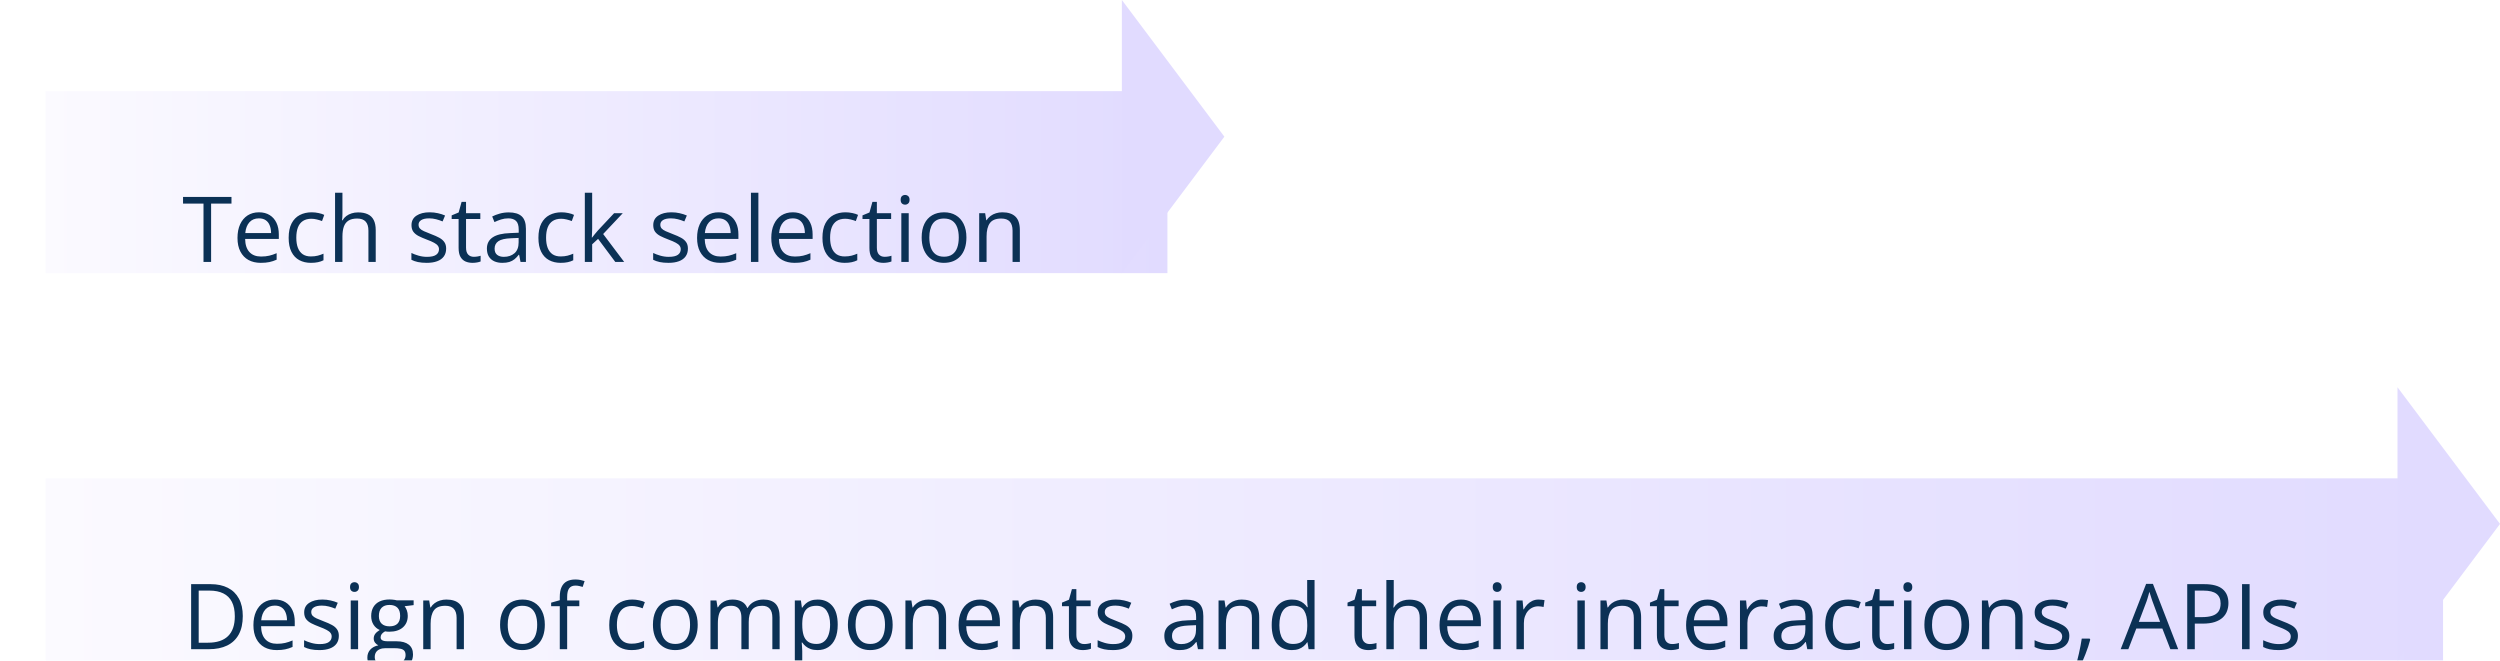 <svg width="439" height="116" viewBox="0 0 439 116" fill="none" xmlns="http://www.w3.org/2000/svg">
<g clip-path="url(#clip0_3628_11088)">
<g filter="url(#filter0_d_3628_11088)">
<rect width="197" height="48" fill="url(#paint0_linear_3628_11088)"/>
<path d="M29.07 30H27.734V19.75H24.141V18.578H32.648V19.75H29.07V30ZM37.477 21.281C38.206 21.281 38.831 21.443 39.352 21.766C39.872 22.088 40.271 22.542 40.547 23.125C40.823 23.703 40.961 24.38 40.961 25.156V25.961H35.047C35.062 26.966 35.312 27.732 35.797 28.258C36.281 28.784 36.964 29.047 37.844 29.047C38.385 29.047 38.865 28.997 39.281 28.898C39.698 28.799 40.13 28.654 40.578 28.461V29.602C40.146 29.794 39.716 29.935 39.289 30.023C38.867 30.112 38.367 30.156 37.789 30.156C36.966 30.156 36.247 29.99 35.633 29.656C35.023 29.318 34.55 28.823 34.211 28.172C33.872 27.521 33.703 26.724 33.703 25.781C33.703 24.859 33.857 24.062 34.164 23.391C34.477 22.713 34.914 22.193 35.477 21.828C36.044 21.463 36.711 21.281 37.477 21.281ZM37.461 22.344C36.768 22.344 36.216 22.57 35.805 23.023C35.393 23.477 35.148 24.109 35.07 24.922H39.602C39.596 24.412 39.516 23.963 39.359 23.578C39.208 23.188 38.977 22.885 38.664 22.672C38.352 22.453 37.95 22.344 37.461 22.344ZM46.594 30.156C45.823 30.156 45.143 29.997 44.555 29.68C43.966 29.362 43.508 28.878 43.18 28.227C42.852 27.576 42.688 26.755 42.688 25.766C42.688 24.729 42.859 23.883 43.203 23.227C43.552 22.565 44.031 22.076 44.641 21.758C45.25 21.44 45.943 21.281 46.719 21.281C47.146 21.281 47.557 21.326 47.953 21.414C48.354 21.497 48.682 21.604 48.938 21.734L48.547 22.82C48.286 22.716 47.984 22.622 47.641 22.539C47.302 22.456 46.984 22.414 46.688 22.414C46.094 22.414 45.599 22.542 45.203 22.797C44.812 23.052 44.518 23.427 44.32 23.922C44.128 24.417 44.031 25.026 44.031 25.75C44.031 26.443 44.125 27.034 44.312 27.523C44.505 28.013 44.789 28.388 45.164 28.648C45.544 28.904 46.018 29.031 46.586 29.031C47.039 29.031 47.448 28.984 47.812 28.891C48.177 28.792 48.508 28.677 48.805 28.547V29.703C48.518 29.849 48.198 29.961 47.844 30.039C47.495 30.117 47.078 30.156 46.594 30.156ZM52.133 17.844V21.477C52.133 21.685 52.128 21.896 52.117 22.109C52.107 22.318 52.089 22.51 52.062 22.688H52.148C52.325 22.385 52.55 22.133 52.82 21.93C53.096 21.721 53.409 21.565 53.758 21.461C54.107 21.352 54.477 21.297 54.867 21.297C55.555 21.297 56.128 21.406 56.586 21.625C57.05 21.844 57.396 22.182 57.625 22.641C57.859 23.099 57.977 23.693 57.977 24.422V30H56.695V24.508C56.695 23.794 56.531 23.26 56.203 22.906C55.88 22.552 55.383 22.375 54.711 22.375C54.075 22.375 53.568 22.497 53.188 22.742C52.812 22.982 52.542 23.336 52.375 23.805C52.214 24.273 52.133 24.846 52.133 25.523V30H50.836V17.844H52.133ZM70.344 27.656C70.344 28.203 70.206 28.664 69.93 29.039C69.659 29.409 69.268 29.688 68.758 29.875C68.253 30.062 67.648 30.156 66.945 30.156C66.346 30.156 65.828 30.109 65.391 30.016C64.953 29.922 64.57 29.789 64.242 29.617V28.422C64.591 28.594 65.008 28.75 65.492 28.891C65.977 29.031 66.471 29.102 66.977 29.102C67.716 29.102 68.253 28.982 68.586 28.742C68.919 28.503 69.086 28.177 69.086 27.766C69.086 27.531 69.018 27.326 68.883 27.148C68.753 26.966 68.531 26.792 68.219 26.625C67.906 26.453 67.474 26.266 66.922 26.062C66.375 25.854 65.901 25.648 65.5 25.445C65.104 25.237 64.797 24.984 64.578 24.688C64.365 24.391 64.258 24.005 64.258 23.531C64.258 22.807 64.549 22.253 65.133 21.867C65.721 21.477 66.492 21.281 67.445 21.281C67.961 21.281 68.443 21.333 68.891 21.438C69.344 21.537 69.766 21.672 70.156 21.844L69.719 22.883C69.365 22.732 68.987 22.604 68.586 22.5C68.185 22.396 67.776 22.344 67.359 22.344C66.76 22.344 66.299 22.443 65.977 22.641C65.659 22.838 65.5 23.109 65.5 23.453C65.5 23.719 65.573 23.938 65.719 24.109C65.87 24.281 66.109 24.443 66.438 24.594C66.766 24.745 67.198 24.922 67.734 25.125C68.271 25.323 68.734 25.529 69.125 25.742C69.516 25.951 69.815 26.206 70.023 26.508C70.237 26.805 70.344 27.188 70.344 27.656ZM75.195 29.094C75.409 29.094 75.628 29.076 75.852 29.039C76.076 29.003 76.258 28.958 76.398 28.906V29.914C76.247 29.982 76.037 30.039 75.766 30.086C75.5 30.133 75.24 30.156 74.984 30.156C74.531 30.156 74.12 30.078 73.75 29.922C73.38 29.76 73.083 29.49 72.859 29.109C72.641 28.729 72.531 28.203 72.531 27.531V22.453H71.312V21.82L72.539 21.312L73.055 19.453H73.836V21.438H76.344V22.453H73.836V27.492C73.836 28.029 73.958 28.43 74.203 28.695C74.453 28.961 74.784 29.094 75.195 29.094ZM81.336 21.297C82.357 21.297 83.115 21.526 83.609 21.984C84.104 22.443 84.352 23.174 84.352 24.18V30H83.406L83.156 28.734H83.094C82.854 29.047 82.604 29.31 82.344 29.523C82.083 29.732 81.781 29.891 81.438 30C81.099 30.104 80.682 30.156 80.188 30.156C79.667 30.156 79.203 30.065 78.797 29.883C78.396 29.701 78.078 29.424 77.844 29.055C77.615 28.685 77.5 28.216 77.5 27.648C77.5 26.794 77.838 26.138 78.516 25.68C79.193 25.221 80.224 24.971 81.609 24.93L83.086 24.867V24.344C83.086 23.604 82.927 23.086 82.609 22.789C82.292 22.492 81.844 22.344 81.266 22.344C80.818 22.344 80.391 22.409 79.984 22.539C79.578 22.669 79.193 22.823 78.828 23L78.43 22.016C78.815 21.818 79.258 21.648 79.758 21.508C80.258 21.367 80.784 21.297 81.336 21.297ZM83.07 25.781L81.766 25.836C80.698 25.878 79.945 26.052 79.508 26.359C79.07 26.667 78.852 27.102 78.852 27.664C78.852 28.154 79 28.516 79.297 28.75C79.594 28.984 79.987 29.102 80.477 29.102C81.237 29.102 81.859 28.891 82.344 28.469C82.828 28.047 83.07 27.414 83.07 26.57V25.781ZM90.453 30.156C89.682 30.156 89.003 29.997 88.414 29.68C87.826 29.362 87.367 28.878 87.039 28.227C86.711 27.576 86.547 26.755 86.547 25.766C86.547 24.729 86.719 23.883 87.062 23.227C87.412 22.565 87.891 22.076 88.5 21.758C89.109 21.44 89.802 21.281 90.578 21.281C91.005 21.281 91.417 21.326 91.812 21.414C92.213 21.497 92.542 21.604 92.797 21.734L92.406 22.82C92.146 22.716 91.844 22.622 91.5 22.539C91.162 22.456 90.844 22.414 90.547 22.414C89.953 22.414 89.458 22.542 89.062 22.797C88.672 23.052 88.378 23.427 88.18 23.922C87.987 24.417 87.891 25.026 87.891 25.75C87.891 26.443 87.984 27.034 88.172 27.523C88.365 28.013 88.648 28.388 89.023 28.648C89.404 28.904 89.878 29.031 90.445 29.031C90.898 29.031 91.307 28.984 91.672 28.891C92.037 28.792 92.367 28.677 92.664 28.547V29.703C92.378 29.849 92.057 29.961 91.703 30.039C91.354 30.117 90.938 30.156 90.453 30.156ZM95.984 17.844V24.156C95.984 24.365 95.977 24.62 95.961 24.922C95.945 25.219 95.932 25.482 95.922 25.711H95.977C96.086 25.576 96.245 25.375 96.453 25.109C96.667 24.844 96.846 24.63 96.992 24.469L99.836 21.438H101.359L97.914 25.094L101.609 30H100.047L97.023 25.945L95.984 26.898V30H94.695V17.844H95.984ZM112.797 27.656C112.797 28.203 112.659 28.664 112.383 29.039C112.112 29.409 111.721 29.688 111.211 29.875C110.706 30.062 110.102 30.156 109.398 30.156C108.799 30.156 108.281 30.109 107.844 30.016C107.406 29.922 107.023 29.789 106.695 29.617V28.422C107.044 28.594 107.461 28.75 107.945 28.891C108.43 29.031 108.924 29.102 109.43 29.102C110.169 29.102 110.706 28.982 111.039 28.742C111.372 28.503 111.539 28.177 111.539 27.766C111.539 27.531 111.471 27.326 111.336 27.148C111.206 26.966 110.984 26.792 110.672 26.625C110.359 26.453 109.927 26.266 109.375 26.062C108.828 25.854 108.354 25.648 107.953 25.445C107.557 25.237 107.25 24.984 107.031 24.688C106.818 24.391 106.711 24.005 106.711 23.531C106.711 22.807 107.003 22.253 107.586 21.867C108.174 21.477 108.945 21.281 109.898 21.281C110.414 21.281 110.896 21.333 111.344 21.438C111.797 21.537 112.219 21.672 112.609 21.844L112.172 22.883C111.818 22.732 111.44 22.604 111.039 22.5C110.638 22.396 110.229 22.344 109.812 22.344C109.214 22.344 108.753 22.443 108.43 22.641C108.112 22.838 107.953 23.109 107.953 23.453C107.953 23.719 108.026 23.938 108.172 24.109C108.323 24.281 108.562 24.443 108.891 24.594C109.219 24.745 109.651 24.922 110.188 25.125C110.724 25.323 111.188 25.529 111.578 25.742C111.969 25.951 112.268 26.206 112.477 26.508C112.69 26.805 112.797 27.188 112.797 27.656ZM118.18 21.281C118.909 21.281 119.534 21.443 120.055 21.766C120.576 22.088 120.974 22.542 121.25 23.125C121.526 23.703 121.664 24.38 121.664 25.156V25.961H115.75C115.766 26.966 116.016 27.732 116.5 28.258C116.984 28.784 117.667 29.047 118.547 29.047C119.089 29.047 119.568 28.997 119.984 28.898C120.401 28.799 120.833 28.654 121.281 28.461V29.602C120.849 29.794 120.419 29.935 119.992 30.023C119.57 30.112 119.07 30.156 118.492 30.156C117.669 30.156 116.951 29.99 116.336 29.656C115.727 29.318 115.253 28.823 114.914 28.172C114.576 27.521 114.406 26.724 114.406 25.781C114.406 24.859 114.56 24.062 114.867 23.391C115.18 22.713 115.617 22.193 116.18 21.828C116.747 21.463 117.414 21.281 118.18 21.281ZM118.164 22.344C117.471 22.344 116.919 22.57 116.508 23.023C116.096 23.477 115.852 24.109 115.773 24.922H120.305C120.299 24.412 120.219 23.963 120.062 23.578C119.911 23.188 119.68 22.885 119.367 22.672C119.055 22.453 118.654 22.344 118.164 22.344ZM125.172 30H123.867V17.844H125.172V30ZM131.211 21.281C131.94 21.281 132.565 21.443 133.086 21.766C133.607 22.088 134.005 22.542 134.281 23.125C134.557 23.703 134.695 24.38 134.695 25.156V25.961H128.781C128.797 26.966 129.047 27.732 129.531 28.258C130.016 28.784 130.698 29.047 131.578 29.047C132.12 29.047 132.599 28.997 133.016 28.898C133.432 28.799 133.865 28.654 134.312 28.461V29.602C133.88 29.794 133.451 29.935 133.023 30.023C132.602 30.112 132.102 30.156 131.523 30.156C130.701 30.156 129.982 29.99 129.367 29.656C128.758 29.318 128.284 28.823 127.945 28.172C127.607 27.521 127.438 26.724 127.438 25.781C127.438 24.859 127.591 24.062 127.898 23.391C128.211 22.713 128.648 22.193 129.211 21.828C129.779 21.463 130.445 21.281 131.211 21.281ZM131.195 22.344C130.503 22.344 129.951 22.57 129.539 23.023C129.128 23.477 128.883 24.109 128.805 24.922H133.336C133.331 24.412 133.25 23.963 133.094 23.578C132.943 23.188 132.711 22.885 132.398 22.672C132.086 22.453 131.685 22.344 131.195 22.344ZM140.328 30.156C139.557 30.156 138.878 29.997 138.289 29.68C137.701 29.362 137.242 28.878 136.914 28.227C136.586 27.576 136.422 26.755 136.422 25.766C136.422 24.729 136.594 23.883 136.938 23.227C137.286 22.565 137.766 22.076 138.375 21.758C138.984 21.44 139.677 21.281 140.453 21.281C140.88 21.281 141.292 21.326 141.688 21.414C142.089 21.497 142.417 21.604 142.672 21.734L142.281 22.82C142.021 22.716 141.719 22.622 141.375 22.539C141.036 22.456 140.719 22.414 140.422 22.414C139.828 22.414 139.333 22.542 138.938 22.797C138.547 23.052 138.253 23.427 138.055 23.922C137.862 24.417 137.766 25.026 137.766 25.75C137.766 26.443 137.859 27.034 138.047 27.523C138.24 28.013 138.523 28.388 138.898 28.648C139.279 28.904 139.753 29.031 140.32 29.031C140.773 29.031 141.182 28.984 141.547 28.891C141.911 28.792 142.242 28.677 142.539 28.547V29.703C142.253 29.849 141.932 29.961 141.578 30.039C141.229 30.117 140.812 30.156 140.328 30.156ZM147.336 29.094C147.549 29.094 147.768 29.076 147.992 29.039C148.216 29.003 148.398 28.958 148.539 28.906V29.914C148.388 29.982 148.177 30.039 147.906 30.086C147.641 30.133 147.38 30.156 147.125 30.156C146.672 30.156 146.26 30.078 145.891 29.922C145.521 29.76 145.224 29.49 145 29.109C144.781 28.729 144.672 28.203 144.672 27.531V22.453H143.453V21.82L144.68 21.312L145.195 19.453H145.977V21.438H148.484V22.453H145.977V27.492C145.977 28.029 146.099 28.43 146.344 28.695C146.594 28.961 146.924 29.094 147.336 29.094ZM151.57 21.438V30H150.273V21.438H151.57ZM150.938 18.234C151.151 18.234 151.333 18.305 151.484 18.445C151.641 18.581 151.719 18.794 151.719 19.086C151.719 19.372 151.641 19.586 151.484 19.727C151.333 19.867 151.151 19.938 150.938 19.938C150.714 19.938 150.526 19.867 150.375 19.727C150.229 19.586 150.156 19.372 150.156 19.086C150.156 18.794 150.229 18.581 150.375 18.445C150.526 18.305 150.714 18.234 150.938 18.234ZM161.703 25.703C161.703 26.406 161.612 27.034 161.43 27.586C161.247 28.138 160.984 28.604 160.641 28.984C160.297 29.365 159.88 29.656 159.391 29.859C158.906 30.057 158.357 30.156 157.742 30.156C157.169 30.156 156.643 30.057 156.164 29.859C155.69 29.656 155.279 29.365 154.93 28.984C154.586 28.604 154.318 28.138 154.125 27.586C153.938 27.034 153.844 26.406 153.844 25.703C153.844 24.766 154.003 23.969 154.32 23.312C154.638 22.651 155.091 22.148 155.68 21.805C156.273 21.456 156.979 21.281 157.797 21.281C158.578 21.281 159.26 21.456 159.844 21.805C160.432 22.154 160.888 22.659 161.211 23.32C161.539 23.977 161.703 24.771 161.703 25.703ZM155.188 25.703C155.188 26.391 155.279 26.987 155.461 27.492C155.643 27.997 155.924 28.388 156.305 28.664C156.685 28.94 157.174 29.078 157.773 29.078C158.367 29.078 158.854 28.94 159.234 28.664C159.62 28.388 159.904 27.997 160.086 27.492C160.268 26.987 160.359 26.391 160.359 25.703C160.359 25.021 160.268 24.432 160.086 23.938C159.904 23.438 159.622 23.052 159.242 22.781C158.862 22.51 158.37 22.375 157.766 22.375C156.875 22.375 156.221 22.669 155.805 23.258C155.393 23.846 155.188 24.662 155.188 25.703ZM168 21.281C169.016 21.281 169.784 21.531 170.305 22.031C170.826 22.526 171.086 23.323 171.086 24.422V30H169.805V24.508C169.805 23.794 169.641 23.26 169.312 22.906C168.99 22.552 168.492 22.375 167.82 22.375C166.872 22.375 166.206 22.643 165.82 23.18C165.435 23.716 165.242 24.495 165.242 25.516V30H163.945V21.438H164.992L165.188 22.672H165.258C165.44 22.37 165.672 22.117 165.953 21.914C166.234 21.706 166.549 21.549 166.898 21.445C167.247 21.336 167.615 21.281 168 21.281Z" fill="#0B3155"/>
</g>
<path d="M197 0L215 24L197 48V0Z" fill="#E1DBFF"/>
</g>
<g clip-path="url(#clip1_3628_11088)">
<g filter="url(#filter1_d_3628_11088)">
<rect width="421" height="48" transform="translate(0 68)" fill="url(#paint1_linear_3628_11088)"/>
<path d="M34.633 92.18C34.633 93.466 34.398 94.542 33.93 95.406C33.461 96.266 32.781 96.914 31.891 97.352C31.005 97.784 29.93 98 28.664 98H25.562V86.578H29.008C30.169 86.578 31.169 86.792 32.008 87.219C32.846 87.641 33.492 88.268 33.945 89.102C34.404 89.93 34.633 90.956 34.633 92.18ZM33.234 92.227C33.234 91.201 33.062 90.354 32.719 89.688C32.38 89.021 31.88 88.526 31.219 88.203C30.562 87.875 29.758 87.711 28.805 87.711H26.891V96.859H28.508C30.081 96.859 31.26 96.471 32.047 95.695C32.839 94.919 33.234 93.763 33.234 92.227ZM40.273 89.281C41.003 89.281 41.628 89.443 42.148 89.766C42.669 90.088 43.068 90.542 43.344 91.125C43.62 91.703 43.758 92.38 43.758 93.156V93.961H37.844C37.859 94.966 38.109 95.732 38.594 96.258C39.078 96.784 39.76 97.047 40.641 97.047C41.182 97.047 41.661 96.997 42.078 96.898C42.495 96.799 42.927 96.654 43.375 96.461V97.602C42.943 97.794 42.513 97.935 42.086 98.023C41.664 98.112 41.164 98.156 40.586 98.156C39.763 98.156 39.044 97.99 38.43 97.656C37.82 97.318 37.346 96.823 37.008 96.172C36.669 95.521 36.5 94.724 36.5 93.781C36.5 92.859 36.654 92.062 36.961 91.391C37.273 90.713 37.711 90.193 38.273 89.828C38.841 89.463 39.508 89.281 40.273 89.281ZM40.258 90.344C39.565 90.344 39.013 90.57 38.602 91.023C38.19 91.477 37.945 92.109 37.867 92.922H42.398C42.393 92.412 42.312 91.963 42.156 91.578C42.005 91.188 41.773 90.885 41.461 90.672C41.148 90.453 40.747 90.344 40.258 90.344ZM51.5 95.656C51.5 96.203 51.362 96.664 51.086 97.039C50.815 97.409 50.425 97.688 49.914 97.875C49.409 98.062 48.805 98.156 48.102 98.156C47.503 98.156 46.984 98.109 46.547 98.016C46.109 97.922 45.727 97.789 45.398 97.617V96.422C45.747 96.594 46.164 96.75 46.648 96.891C47.133 97.031 47.628 97.102 48.133 97.102C48.872 97.102 49.409 96.982 49.742 96.742C50.075 96.503 50.242 96.177 50.242 95.766C50.242 95.531 50.175 95.326 50.039 95.148C49.909 94.966 49.688 94.792 49.375 94.625C49.062 94.453 48.63 94.266 48.078 94.062C47.531 93.854 47.057 93.648 46.656 93.445C46.26 93.237 45.953 92.984 45.734 92.688C45.521 92.391 45.414 92.005 45.414 91.531C45.414 90.807 45.706 90.253 46.289 89.867C46.878 89.477 47.648 89.281 48.602 89.281C49.117 89.281 49.599 89.333 50.047 89.438C50.5 89.537 50.922 89.672 51.312 89.844L50.875 90.883C50.521 90.732 50.143 90.604 49.742 90.5C49.341 90.396 48.932 90.344 48.516 90.344C47.917 90.344 47.456 90.443 47.133 90.641C46.815 90.838 46.656 91.109 46.656 91.453C46.656 91.719 46.729 91.938 46.875 92.109C47.026 92.281 47.266 92.443 47.594 92.594C47.922 92.745 48.354 92.922 48.891 93.125C49.427 93.323 49.891 93.529 50.281 93.742C50.672 93.951 50.971 94.206 51.18 94.508C51.393 94.805 51.5 95.188 51.5 95.656ZM54.883 89.438V98H53.586V89.438H54.883ZM54.25 86.234C54.464 86.234 54.646 86.305 54.797 86.445C54.953 86.581 55.031 86.794 55.031 87.086C55.031 87.372 54.953 87.586 54.797 87.727C54.646 87.867 54.464 87.938 54.25 87.938C54.026 87.938 53.839 87.867 53.688 87.727C53.542 87.586 53.469 87.372 53.469 87.086C53.469 86.794 53.542 86.581 53.688 86.445C53.839 86.305 54.026 86.234 54.25 86.234ZM60.023 101.844C58.898 101.844 58.031 101.633 57.422 101.211C56.812 100.794 56.508 100.208 56.508 99.453C56.508 98.917 56.677 98.458 57.016 98.078C57.359 97.698 57.833 97.445 58.438 97.32C58.214 97.216 58.021 97.06 57.859 96.852C57.703 96.643 57.625 96.404 57.625 96.133C57.625 95.82 57.711 95.547 57.883 95.312C58.06 95.073 58.328 94.844 58.688 94.625C58.24 94.443 57.875 94.135 57.594 93.703C57.318 93.266 57.18 92.758 57.18 92.18C57.18 91.565 57.307 91.042 57.562 90.609C57.818 90.172 58.188 89.838 58.672 89.609C59.156 89.38 59.742 89.266 60.43 89.266C60.581 89.266 60.732 89.273 60.883 89.289C61.039 89.299 61.188 89.318 61.328 89.344C61.469 89.365 61.591 89.391 61.695 89.422H64.633V90.258L63.055 90.453C63.211 90.656 63.341 90.901 63.445 91.188C63.55 91.474 63.602 91.792 63.602 92.141C63.602 92.995 63.312 93.674 62.734 94.18C62.156 94.68 61.362 94.93 60.352 94.93C60.112 94.93 59.867 94.909 59.617 94.867C59.362 95.008 59.167 95.164 59.031 95.336C58.901 95.508 58.836 95.706 58.836 95.93C58.836 96.096 58.885 96.229 58.984 96.328C59.089 96.427 59.237 96.5 59.43 96.547C59.622 96.588 59.854 96.609 60.125 96.609H61.633C62.565 96.609 63.279 96.805 63.773 97.195C64.273 97.586 64.523 98.156 64.523 98.906C64.523 99.854 64.138 100.581 63.367 101.086C62.596 101.591 61.482 101.844 60.023 101.844ZM60.062 100.828C60.771 100.828 61.357 100.755 61.82 100.609C62.289 100.469 62.638 100.263 62.867 99.992C63.102 99.727 63.219 99.409 63.219 99.039C63.219 98.695 63.141 98.435 62.984 98.258C62.828 98.086 62.599 97.971 62.297 97.914C61.995 97.852 61.625 97.82 61.188 97.82H59.703C59.318 97.82 58.982 97.88 58.695 98C58.409 98.12 58.188 98.297 58.031 98.531C57.88 98.766 57.805 99.057 57.805 99.406C57.805 99.87 58 100.221 58.391 100.461C58.781 100.706 59.339 100.828 60.062 100.828ZM60.398 93.984C61.018 93.984 61.484 93.828 61.797 93.516C62.109 93.203 62.266 92.747 62.266 92.148C62.266 91.508 62.107 91.029 61.789 90.711C61.471 90.388 61.003 90.227 60.383 90.227C59.789 90.227 59.331 90.393 59.008 90.727C58.69 91.055 58.531 91.537 58.531 92.172C58.531 92.755 58.693 93.203 59.016 93.516C59.339 93.828 59.8 93.984 60.398 93.984ZM70.375 89.281C71.391 89.281 72.159 89.531 72.68 90.031C73.201 90.526 73.461 91.323 73.461 92.422V98H72.18V92.508C72.18 91.794 72.016 91.26 71.688 90.906C71.365 90.552 70.867 90.375 70.195 90.375C69.247 90.375 68.581 90.643 68.195 91.18C67.81 91.716 67.617 92.495 67.617 93.516V98H66.32V89.438H67.367L67.562 90.672H67.633C67.815 90.37 68.047 90.117 68.328 89.914C68.609 89.706 68.924 89.549 69.273 89.445C69.622 89.336 69.99 89.281 70.375 89.281ZM87.672 93.703C87.672 94.406 87.581 95.034 87.398 95.586C87.216 96.138 86.953 96.604 86.609 96.984C86.266 97.365 85.849 97.656 85.359 97.859C84.875 98.057 84.326 98.156 83.711 98.156C83.138 98.156 82.612 98.057 82.133 97.859C81.659 97.656 81.247 97.365 80.898 96.984C80.555 96.604 80.287 96.138 80.094 95.586C79.906 95.034 79.812 94.406 79.812 93.703C79.812 92.766 79.971 91.969 80.289 91.312C80.607 90.651 81.06 90.148 81.648 89.805C82.242 89.456 82.948 89.281 83.766 89.281C84.547 89.281 85.229 89.456 85.812 89.805C86.401 90.154 86.857 90.659 87.18 91.32C87.508 91.977 87.672 92.771 87.672 93.703ZM81.156 93.703C81.156 94.391 81.247 94.987 81.43 95.492C81.612 95.997 81.893 96.388 82.273 96.664C82.654 96.94 83.143 97.078 83.742 97.078C84.336 97.078 84.823 96.94 85.203 96.664C85.588 96.388 85.872 95.997 86.055 95.492C86.237 94.987 86.328 94.391 86.328 93.703C86.328 93.021 86.237 92.432 86.055 91.938C85.872 91.438 85.591 91.052 85.211 90.781C84.831 90.51 84.338 90.375 83.734 90.375C82.844 90.375 82.19 90.669 81.773 91.258C81.362 91.846 81.156 92.662 81.156 93.703ZM93.727 90.453H91.594V98H90.297V90.453H88.781V89.828L90.297 89.398V88.828C90.297 88.109 90.404 87.526 90.617 87.078C90.831 86.625 91.141 86.292 91.547 86.078C91.953 85.865 92.448 85.758 93.031 85.758C93.359 85.758 93.659 85.787 93.93 85.844C94.206 85.901 94.448 85.966 94.656 86.039L94.32 87.062C94.143 87.005 93.943 86.953 93.719 86.906C93.5 86.854 93.276 86.828 93.047 86.828C92.552 86.828 92.185 86.99 91.945 87.312C91.711 87.63 91.594 88.13 91.594 88.812V89.438H93.727V90.453ZM102.891 98.156C102.12 98.156 101.44 97.997 100.852 97.68C100.263 97.362 99.805 96.878 99.477 96.227C99.148 95.576 98.984 94.755 98.984 93.766C98.984 92.729 99.156 91.883 99.5 91.227C99.849 90.565 100.328 90.076 100.938 89.758C101.547 89.44 102.24 89.281 103.016 89.281C103.443 89.281 103.854 89.326 104.25 89.414C104.651 89.497 104.979 89.604 105.234 89.734L104.844 90.82C104.583 90.716 104.281 90.622 103.938 90.539C103.599 90.456 103.281 90.414 102.984 90.414C102.391 90.414 101.896 90.542 101.5 90.797C101.109 91.052 100.815 91.427 100.617 91.922C100.424 92.417 100.328 93.026 100.328 93.75C100.328 94.443 100.422 95.034 100.609 95.523C100.802 96.013 101.086 96.388 101.461 96.648C101.841 96.904 102.315 97.031 102.883 97.031C103.336 97.031 103.745 96.984 104.109 96.891C104.474 96.792 104.805 96.677 105.102 96.547V97.703C104.815 97.849 104.495 97.961 104.141 98.039C103.792 98.117 103.375 98.156 102.891 98.156ZM114.516 93.703C114.516 94.406 114.424 95.034 114.242 95.586C114.06 96.138 113.797 96.604 113.453 96.984C113.109 97.365 112.693 97.656 112.203 97.859C111.719 98.057 111.169 98.156 110.555 98.156C109.982 98.156 109.456 98.057 108.977 97.859C108.503 97.656 108.091 97.365 107.742 96.984C107.398 96.604 107.13 96.138 106.938 95.586C106.75 95.034 106.656 94.406 106.656 93.703C106.656 92.766 106.815 91.969 107.133 91.312C107.451 90.651 107.904 90.148 108.492 89.805C109.086 89.456 109.792 89.281 110.609 89.281C111.391 89.281 112.073 89.456 112.656 89.805C113.245 90.154 113.701 90.659 114.023 91.32C114.352 91.977 114.516 92.771 114.516 93.703ZM108 93.703C108 94.391 108.091 94.987 108.273 95.492C108.456 95.997 108.737 96.388 109.117 96.664C109.497 96.94 109.987 97.078 110.586 97.078C111.18 97.078 111.667 96.94 112.047 96.664C112.432 96.388 112.716 95.997 112.898 95.492C113.081 94.987 113.172 94.391 113.172 93.703C113.172 93.021 113.081 92.432 112.898 91.938C112.716 91.438 112.435 91.052 112.055 90.781C111.674 90.51 111.182 90.375 110.578 90.375C109.688 90.375 109.034 90.669 108.617 91.258C108.206 91.846 108 92.662 108 93.703ZM126.055 89.281C126.997 89.281 127.708 89.529 128.188 90.023C128.667 90.513 128.906 91.302 128.906 92.391V98H127.625V92.453C127.625 91.76 127.474 91.242 127.172 90.898C126.875 90.549 126.432 90.375 125.844 90.375C125.016 90.375 124.414 90.615 124.039 91.094C123.664 91.573 123.477 92.279 123.477 93.211V98H122.188V92.453C122.188 91.99 122.12 91.604 121.984 91.297C121.854 90.99 121.656 90.76 121.391 90.609C121.13 90.453 120.799 90.375 120.398 90.375C119.831 90.375 119.375 90.492 119.031 90.727C118.688 90.961 118.438 91.31 118.281 91.773C118.13 92.232 118.055 92.797 118.055 93.469V98H116.758V89.438H117.805L118 90.648H118.07C118.242 90.352 118.458 90.102 118.719 89.898C118.979 89.695 119.271 89.542 119.594 89.438C119.917 89.333 120.26 89.281 120.625 89.281C121.276 89.281 121.82 89.404 122.258 89.648C122.701 89.888 123.021 90.255 123.219 90.75H123.289C123.57 90.255 123.956 89.888 124.445 89.648C124.935 89.404 125.471 89.281 126.055 89.281ZM135.594 89.281C136.661 89.281 137.513 89.648 138.148 90.383C138.784 91.117 139.102 92.221 139.102 93.695C139.102 94.669 138.956 95.487 138.664 96.148C138.372 96.81 137.961 97.31 137.43 97.648C136.904 97.987 136.281 98.156 135.562 98.156C135.109 98.156 134.711 98.096 134.367 97.977C134.023 97.857 133.729 97.695 133.484 97.492C133.24 97.289 133.036 97.068 132.875 96.828H132.781C132.797 97.031 132.815 97.276 132.836 97.562C132.862 97.849 132.875 98.099 132.875 98.312V101.828H131.57V89.438H132.641L132.812 90.703H132.875C133.042 90.443 133.245 90.206 133.484 89.992C133.724 89.773 134.016 89.602 134.359 89.477C134.708 89.346 135.12 89.281 135.594 89.281ZM135.367 90.375C134.773 90.375 134.294 90.49 133.93 90.719C133.57 90.948 133.307 91.292 133.141 91.75C132.974 92.203 132.885 92.773 132.875 93.461V93.711C132.875 94.435 132.953 95.047 133.109 95.547C133.271 96.047 133.534 96.427 133.898 96.688C134.268 96.948 134.763 97.078 135.383 97.078C135.914 97.078 136.357 96.935 136.711 96.648C137.065 96.362 137.328 95.963 137.5 95.453C137.677 94.938 137.766 94.346 137.766 93.68C137.766 92.669 137.568 91.867 137.172 91.273C136.781 90.674 136.18 90.375 135.367 90.375ZM148.75 93.703C148.75 94.406 148.659 95.034 148.477 95.586C148.294 96.138 148.031 96.604 147.688 96.984C147.344 97.365 146.927 97.656 146.438 97.859C145.953 98.057 145.404 98.156 144.789 98.156C144.216 98.156 143.69 98.057 143.211 97.859C142.737 97.656 142.326 97.365 141.977 96.984C141.633 96.604 141.365 96.138 141.172 95.586C140.984 95.034 140.891 94.406 140.891 93.703C140.891 92.766 141.049 91.969 141.367 91.312C141.685 90.651 142.138 90.148 142.727 89.805C143.32 89.456 144.026 89.281 144.844 89.281C145.625 89.281 146.307 89.456 146.891 89.805C147.479 90.154 147.935 90.659 148.258 91.32C148.586 91.977 148.75 92.771 148.75 93.703ZM142.234 93.703C142.234 94.391 142.326 94.987 142.508 95.492C142.69 95.997 142.971 96.388 143.352 96.664C143.732 96.94 144.221 97.078 144.82 97.078C145.414 97.078 145.901 96.94 146.281 96.664C146.667 96.388 146.951 95.997 147.133 95.492C147.315 94.987 147.406 94.391 147.406 93.703C147.406 93.021 147.315 92.432 147.133 91.938C146.951 91.438 146.669 91.052 146.289 90.781C145.909 90.51 145.417 90.375 144.812 90.375C143.922 90.375 143.268 90.669 142.852 91.258C142.44 91.846 142.234 92.662 142.234 93.703ZM155.047 89.281C156.062 89.281 156.831 89.531 157.352 90.031C157.872 90.526 158.133 91.323 158.133 92.422V98H156.852V92.508C156.852 91.794 156.688 91.26 156.359 90.906C156.036 90.552 155.539 90.375 154.867 90.375C153.919 90.375 153.253 90.643 152.867 91.18C152.482 91.716 152.289 92.495 152.289 93.516V98H150.992V89.438H152.039L152.234 90.672H152.305C152.487 90.37 152.719 90.117 153 89.914C153.281 89.706 153.596 89.549 153.945 89.445C154.294 89.336 154.661 89.281 155.047 89.281ZM164.102 89.281C164.831 89.281 165.456 89.443 165.977 89.766C166.497 90.088 166.896 90.542 167.172 91.125C167.448 91.703 167.586 92.38 167.586 93.156V93.961H161.672C161.688 94.966 161.938 95.732 162.422 96.258C162.906 96.784 163.589 97.047 164.469 97.047C165.01 97.047 165.49 96.997 165.906 96.898C166.323 96.799 166.755 96.654 167.203 96.461V97.602C166.771 97.794 166.341 97.935 165.914 98.023C165.492 98.112 164.992 98.156 164.414 98.156C163.591 98.156 162.872 97.99 162.258 97.656C161.648 97.318 161.174 96.823 160.836 96.172C160.497 95.521 160.328 94.724 160.328 93.781C160.328 92.859 160.482 92.062 160.789 91.391C161.102 90.713 161.539 90.193 162.102 89.828C162.669 89.463 163.336 89.281 164.102 89.281ZM164.086 90.344C163.393 90.344 162.841 90.57 162.43 91.023C162.018 91.477 161.773 92.109 161.695 92.922H166.227C166.221 92.412 166.141 91.963 165.984 91.578C165.833 91.188 165.602 90.885 165.289 90.672C164.977 90.453 164.576 90.344 164.086 90.344ZM173.844 89.281C174.859 89.281 175.628 89.531 176.148 90.031C176.669 90.526 176.93 91.323 176.93 92.422V98H175.648V92.508C175.648 91.794 175.484 91.26 175.156 90.906C174.833 90.552 174.336 90.375 173.664 90.375C172.716 90.375 172.049 90.643 171.664 91.18C171.279 91.716 171.086 92.495 171.086 93.516V98H169.789V89.438H170.836L171.031 90.672H171.102C171.284 90.37 171.516 90.117 171.797 89.914C172.078 89.706 172.393 89.549 172.742 89.445C173.091 89.336 173.458 89.281 173.844 89.281ZM182.367 97.094C182.581 97.094 182.799 97.076 183.023 97.039C183.247 97.003 183.43 96.958 183.57 96.906V97.914C183.419 97.982 183.208 98.039 182.938 98.086C182.672 98.133 182.411 98.156 182.156 98.156C181.703 98.156 181.292 98.078 180.922 97.922C180.552 97.76 180.255 97.49 180.031 97.109C179.812 96.729 179.703 96.203 179.703 95.531V90.453H178.484V89.82L179.711 89.312L180.227 87.453H181.008V89.438H183.516V90.453H181.008V95.492C181.008 96.029 181.13 96.43 181.375 96.695C181.625 96.961 181.956 97.094 182.367 97.094ZM190.844 95.656C190.844 96.203 190.706 96.664 190.43 97.039C190.159 97.409 189.768 97.688 189.258 97.875C188.753 98.062 188.148 98.156 187.445 98.156C186.846 98.156 186.328 98.109 185.891 98.016C185.453 97.922 185.07 97.789 184.742 97.617V96.422C185.091 96.594 185.508 96.75 185.992 96.891C186.477 97.031 186.971 97.102 187.477 97.102C188.216 97.102 188.753 96.982 189.086 96.742C189.419 96.503 189.586 96.177 189.586 95.766C189.586 95.531 189.518 95.326 189.383 95.148C189.253 94.966 189.031 94.792 188.719 94.625C188.406 94.453 187.974 94.266 187.422 94.062C186.875 93.854 186.401 93.648 186 93.445C185.604 93.237 185.297 92.984 185.078 92.688C184.865 92.391 184.758 92.005 184.758 91.531C184.758 90.807 185.049 90.253 185.633 89.867C186.221 89.477 186.992 89.281 187.945 89.281C188.461 89.281 188.943 89.333 189.391 89.438C189.844 89.537 190.266 89.672 190.656 89.844L190.219 90.883C189.865 90.732 189.487 90.604 189.086 90.5C188.685 90.396 188.276 90.344 187.859 90.344C187.26 90.344 186.799 90.443 186.477 90.641C186.159 90.838 186 91.109 186 91.453C186 91.719 186.073 91.938 186.219 92.109C186.37 92.281 186.609 92.443 186.938 92.594C187.266 92.745 187.698 92.922 188.234 93.125C188.771 93.323 189.234 93.529 189.625 93.742C190.016 93.951 190.315 94.206 190.523 94.508C190.737 94.805 190.844 95.188 190.844 95.656ZM200.289 89.297C201.31 89.297 202.068 89.526 202.562 89.984C203.057 90.443 203.305 91.174 203.305 92.18V98H202.359L202.109 96.734H202.047C201.807 97.047 201.557 97.31 201.297 97.523C201.036 97.732 200.734 97.891 200.391 98C200.052 98.104 199.635 98.156 199.141 98.156C198.62 98.156 198.156 98.065 197.75 97.883C197.349 97.701 197.031 97.424 196.797 97.055C196.568 96.685 196.453 96.216 196.453 95.648C196.453 94.794 196.792 94.138 197.469 93.68C198.146 93.221 199.177 92.971 200.562 92.93L202.039 92.867V92.344C202.039 91.604 201.88 91.086 201.562 90.789C201.245 90.492 200.797 90.344 200.219 90.344C199.771 90.344 199.344 90.409 198.938 90.539C198.531 90.669 198.146 90.823 197.781 91L197.383 90.016C197.768 89.818 198.211 89.648 198.711 89.508C199.211 89.367 199.737 89.297 200.289 89.297ZM202.023 93.781L200.719 93.836C199.651 93.878 198.898 94.052 198.461 94.359C198.023 94.667 197.805 95.102 197.805 95.664C197.805 96.154 197.953 96.516 198.25 96.75C198.547 96.984 198.94 97.102 199.43 97.102C200.19 97.102 200.812 96.891 201.297 96.469C201.781 96.047 202.023 95.414 202.023 94.57V93.781ZM210.031 89.281C211.047 89.281 211.815 89.531 212.336 90.031C212.857 90.526 213.117 91.323 213.117 92.422V98H211.836V92.508C211.836 91.794 211.672 91.26 211.344 90.906C211.021 90.552 210.523 90.375 209.852 90.375C208.904 90.375 208.237 90.643 207.852 91.18C207.466 91.716 207.273 92.495 207.273 93.516V98H205.977V89.438H207.023L207.219 90.672H207.289C207.471 90.37 207.703 90.117 207.984 89.914C208.266 89.706 208.581 89.549 208.93 89.445C209.279 89.336 209.646 89.281 210.031 89.281ZM218.836 98.156C217.753 98.156 216.893 97.787 216.258 97.047C215.628 96.307 215.312 95.208 215.312 93.75C215.312 92.276 215.635 91.164 216.281 90.414C216.927 89.659 217.786 89.281 218.859 89.281C219.312 89.281 219.708 89.341 220.047 89.461C220.385 89.581 220.677 89.742 220.922 89.945C221.167 90.143 221.372 90.37 221.539 90.625H221.633C221.612 90.463 221.591 90.242 221.57 89.961C221.549 89.68 221.539 89.451 221.539 89.273V85.844H222.836V98H221.789L221.594 96.781H221.539C221.378 97.037 221.172 97.268 220.922 97.477C220.677 97.685 220.383 97.852 220.039 97.977C219.701 98.096 219.299 98.156 218.836 98.156ZM219.039 97.078C219.956 97.078 220.604 96.818 220.984 96.297C221.365 95.776 221.555 95.003 221.555 93.977V93.742C221.555 92.654 221.372 91.818 221.008 91.234C220.648 90.651 219.992 90.359 219.039 90.359C218.242 90.359 217.646 90.667 217.25 91.281C216.854 91.891 216.656 92.724 216.656 93.781C216.656 94.833 216.852 95.646 217.242 96.219C217.638 96.792 218.237 97.078 219.039 97.078ZM232.508 97.094C232.721 97.094 232.94 97.076 233.164 97.039C233.388 97.003 233.57 96.958 233.711 96.906V97.914C233.56 97.982 233.349 98.039 233.078 98.086C232.812 98.133 232.552 98.156 232.297 98.156C231.844 98.156 231.432 98.078 231.062 97.922C230.693 97.76 230.396 97.49 230.172 97.109C229.953 96.729 229.844 96.203 229.844 95.531V90.453H228.625V89.82L229.852 89.312L230.367 87.453H231.148V89.438H233.656V90.453H231.148V95.492C231.148 96.029 231.271 96.43 231.516 96.695C231.766 96.961 232.096 97.094 232.508 97.094ZM236.742 85.844V89.477C236.742 89.685 236.737 89.896 236.727 90.109C236.716 90.318 236.698 90.51 236.672 90.688H236.758C236.935 90.385 237.159 90.133 237.43 89.93C237.706 89.721 238.018 89.565 238.367 89.461C238.716 89.352 239.086 89.297 239.477 89.297C240.164 89.297 240.737 89.406 241.195 89.625C241.659 89.844 242.005 90.182 242.234 90.641C242.469 91.099 242.586 91.693 242.586 92.422V98H241.305V92.508C241.305 91.794 241.141 91.26 240.812 90.906C240.49 90.552 239.992 90.375 239.32 90.375C238.685 90.375 238.177 90.497 237.797 90.742C237.422 90.982 237.151 91.336 236.984 91.805C236.823 92.273 236.742 92.846 236.742 93.523V98H235.445V85.844H236.742ZM248.555 89.281C249.284 89.281 249.909 89.443 250.43 89.766C250.951 90.088 251.349 90.542 251.625 91.125C251.901 91.703 252.039 92.38 252.039 93.156V93.961H246.125C246.141 94.966 246.391 95.732 246.875 96.258C247.359 96.784 248.042 97.047 248.922 97.047C249.464 97.047 249.943 96.997 250.359 96.898C250.776 96.799 251.208 96.654 251.656 96.461V97.602C251.224 97.794 250.794 97.935 250.367 98.023C249.945 98.112 249.445 98.156 248.867 98.156C248.044 98.156 247.326 97.99 246.711 97.656C246.102 97.318 245.628 96.823 245.289 96.172C244.951 95.521 244.781 94.724 244.781 93.781C244.781 92.859 244.935 92.062 245.242 91.391C245.555 90.713 245.992 90.193 246.555 89.828C247.122 89.463 247.789 89.281 248.555 89.281ZM248.539 90.344C247.846 90.344 247.294 90.57 246.883 91.023C246.471 91.477 246.227 92.109 246.148 92.922H250.68C250.674 92.412 250.594 91.963 250.438 91.578C250.286 91.188 250.055 90.885 249.742 90.672C249.43 90.453 249.029 90.344 248.539 90.344ZM255.539 89.438V98H254.242V89.438H255.539ZM254.906 86.234C255.12 86.234 255.302 86.305 255.453 86.445C255.609 86.581 255.688 86.794 255.688 87.086C255.688 87.372 255.609 87.586 255.453 87.727C255.302 87.867 255.12 87.938 254.906 87.938C254.682 87.938 254.495 87.867 254.344 87.727C254.198 87.586 254.125 87.372 254.125 87.086C254.125 86.794 254.198 86.581 254.344 86.445C254.495 86.305 254.682 86.234 254.906 86.234ZM262.18 89.281C262.352 89.281 262.531 89.292 262.719 89.312C262.906 89.328 263.073 89.352 263.219 89.383L263.055 90.586C262.914 90.549 262.758 90.521 262.586 90.5C262.414 90.479 262.253 90.469 262.102 90.469C261.758 90.469 261.432 90.539 261.125 90.68C260.823 90.815 260.557 91.013 260.328 91.273C260.099 91.529 259.919 91.838 259.789 92.203C259.659 92.562 259.594 92.963 259.594 93.406V98H258.289V89.438H259.367L259.508 91.016H259.562C259.74 90.698 259.953 90.409 260.203 90.148C260.453 89.883 260.742 89.672 261.07 89.516C261.404 89.359 261.773 89.281 262.18 89.281ZM270.289 89.438V98H268.992V89.438H270.289ZM269.656 86.234C269.87 86.234 270.052 86.305 270.203 86.445C270.359 86.581 270.438 86.794 270.438 87.086C270.438 87.372 270.359 87.586 270.203 87.727C270.052 87.867 269.87 87.938 269.656 87.938C269.432 87.938 269.245 87.867 269.094 87.727C268.948 87.586 268.875 87.372 268.875 87.086C268.875 86.794 268.948 86.581 269.094 86.445C269.245 86.305 269.432 86.234 269.656 86.234ZM277.094 89.281C278.109 89.281 278.878 89.531 279.398 90.031C279.919 90.526 280.18 91.323 280.18 92.422V98H278.898V92.508C278.898 91.794 278.734 91.26 278.406 90.906C278.083 90.552 277.586 90.375 276.914 90.375C275.966 90.375 275.299 90.643 274.914 91.18C274.529 91.716 274.336 92.495 274.336 93.516V98H273.039V89.438H274.086L274.281 90.672H274.352C274.534 90.37 274.766 90.117 275.047 89.914C275.328 89.706 275.643 89.549 275.992 89.445C276.341 89.336 276.708 89.281 277.094 89.281ZM285.617 97.094C285.831 97.094 286.049 97.076 286.273 97.039C286.497 97.003 286.68 96.958 286.82 96.906V97.914C286.669 97.982 286.458 98.039 286.188 98.086C285.922 98.133 285.661 98.156 285.406 98.156C284.953 98.156 284.542 98.078 284.172 97.922C283.802 97.76 283.505 97.49 283.281 97.109C283.062 96.729 282.953 96.203 282.953 95.531V90.453H281.734V89.82L282.961 89.312L283.477 87.453H284.258V89.438H286.766V90.453H284.258V95.492C284.258 96.029 284.38 96.43 284.625 96.695C284.875 96.961 285.206 97.094 285.617 97.094ZM291.852 89.281C292.581 89.281 293.206 89.443 293.727 89.766C294.247 90.088 294.646 90.542 294.922 91.125C295.198 91.703 295.336 92.38 295.336 93.156V93.961H289.422C289.438 94.966 289.688 95.732 290.172 96.258C290.656 96.784 291.339 97.047 292.219 97.047C292.76 97.047 293.24 96.997 293.656 96.898C294.073 96.799 294.505 96.654 294.953 96.461V97.602C294.521 97.794 294.091 97.935 293.664 98.023C293.242 98.112 292.742 98.156 292.164 98.156C291.341 98.156 290.622 97.99 290.008 97.656C289.398 97.318 288.924 96.823 288.586 96.172C288.247 95.521 288.078 94.724 288.078 93.781C288.078 92.859 288.232 92.062 288.539 91.391C288.852 90.713 289.289 90.193 289.852 89.828C290.419 89.463 291.086 89.281 291.852 89.281ZM291.836 90.344C291.143 90.344 290.591 90.57 290.18 91.023C289.768 91.477 289.523 92.109 289.445 92.922H293.977C293.971 92.412 293.891 91.963 293.734 91.578C293.583 91.188 293.352 90.885 293.039 90.672C292.727 90.453 292.326 90.344 291.836 90.344ZM301.43 89.281C301.602 89.281 301.781 89.292 301.969 89.312C302.156 89.328 302.323 89.352 302.469 89.383L302.305 90.586C302.164 90.549 302.008 90.521 301.836 90.5C301.664 90.479 301.503 90.469 301.352 90.469C301.008 90.469 300.682 90.539 300.375 90.68C300.073 90.815 299.807 91.013 299.578 91.273C299.349 91.529 299.169 91.838 299.039 92.203C298.909 92.562 298.844 92.963 298.844 93.406V98H297.539V89.438H298.617L298.758 91.016H298.812C298.99 90.698 299.203 90.409 299.453 90.148C299.703 89.883 299.992 89.672 300.32 89.516C300.654 89.359 301.023 89.281 301.43 89.281ZM307.289 89.297C308.31 89.297 309.068 89.526 309.562 89.984C310.057 90.443 310.305 91.174 310.305 92.18V98H309.359L309.109 96.734H309.047C308.807 97.047 308.557 97.31 308.297 97.523C308.036 97.732 307.734 97.891 307.391 98C307.052 98.104 306.635 98.156 306.141 98.156C305.62 98.156 305.156 98.065 304.75 97.883C304.349 97.701 304.031 97.424 303.797 97.055C303.568 96.685 303.453 96.216 303.453 95.648C303.453 94.794 303.792 94.138 304.469 93.68C305.146 93.221 306.177 92.971 307.562 92.93L309.039 92.867V92.344C309.039 91.604 308.88 91.086 308.562 90.789C308.245 90.492 307.797 90.344 307.219 90.344C306.771 90.344 306.344 90.409 305.938 90.539C305.531 90.669 305.146 90.823 304.781 91L304.383 90.016C304.768 89.818 305.211 89.648 305.711 89.508C306.211 89.367 306.737 89.297 307.289 89.297ZM309.023 93.781L307.719 93.836C306.651 93.878 305.898 94.052 305.461 94.359C305.023 94.667 304.805 95.102 304.805 95.664C304.805 96.154 304.953 96.516 305.25 96.75C305.547 96.984 305.94 97.102 306.43 97.102C307.19 97.102 307.812 96.891 308.297 96.469C308.781 96.047 309.023 95.414 309.023 94.57V93.781ZM316.406 98.156C315.635 98.156 314.956 97.997 314.367 97.68C313.779 97.362 313.32 96.878 312.992 96.227C312.664 95.576 312.5 94.755 312.5 93.766C312.5 92.729 312.672 91.883 313.016 91.227C313.365 90.565 313.844 90.076 314.453 89.758C315.062 89.44 315.755 89.281 316.531 89.281C316.958 89.281 317.37 89.326 317.766 89.414C318.167 89.497 318.495 89.604 318.75 89.734L318.359 90.82C318.099 90.716 317.797 90.622 317.453 90.539C317.115 90.456 316.797 90.414 316.5 90.414C315.906 90.414 315.411 90.542 315.016 90.797C314.625 91.052 314.331 91.427 314.133 91.922C313.94 92.417 313.844 93.026 313.844 93.75C313.844 94.443 313.938 95.034 314.125 95.523C314.318 96.013 314.602 96.388 314.977 96.648C315.357 96.904 315.831 97.031 316.398 97.031C316.852 97.031 317.26 96.984 317.625 96.891C317.99 96.792 318.32 96.677 318.617 96.547V97.703C318.331 97.849 318.01 97.961 317.656 98.039C317.307 98.117 316.891 98.156 316.406 98.156ZM323.414 97.094C323.628 97.094 323.846 97.076 324.07 97.039C324.294 97.003 324.477 96.958 324.617 96.906V97.914C324.466 97.982 324.255 98.039 323.984 98.086C323.719 98.133 323.458 98.156 323.203 98.156C322.75 98.156 322.339 98.078 321.969 97.922C321.599 97.76 321.302 97.49 321.078 97.109C320.859 96.729 320.75 96.203 320.75 95.531V90.453H319.531V89.82L320.758 89.312L321.273 87.453H322.055V89.438H324.562V90.453H322.055V95.492C322.055 96.029 322.177 96.43 322.422 96.695C322.672 96.961 323.003 97.094 323.414 97.094ZM327.648 89.438V98H326.352V89.438H327.648ZM327.016 86.234C327.229 86.234 327.411 86.305 327.562 86.445C327.719 86.581 327.797 86.794 327.797 87.086C327.797 87.372 327.719 87.586 327.562 87.727C327.411 87.867 327.229 87.938 327.016 87.938C326.792 87.938 326.604 87.867 326.453 87.727C326.307 87.586 326.234 87.372 326.234 87.086C326.234 86.794 326.307 86.581 326.453 86.445C326.604 86.305 326.792 86.234 327.016 86.234ZM337.781 93.703C337.781 94.406 337.69 95.034 337.508 95.586C337.326 96.138 337.062 96.604 336.719 96.984C336.375 97.365 335.958 97.656 335.469 97.859C334.984 98.057 334.435 98.156 333.82 98.156C333.247 98.156 332.721 98.057 332.242 97.859C331.768 97.656 331.357 97.365 331.008 96.984C330.664 96.604 330.396 96.138 330.203 95.586C330.016 95.034 329.922 94.406 329.922 93.703C329.922 92.766 330.081 91.969 330.398 91.312C330.716 90.651 331.169 90.148 331.758 89.805C332.352 89.456 333.057 89.281 333.875 89.281C334.656 89.281 335.339 89.456 335.922 89.805C336.51 90.154 336.966 90.659 337.289 91.32C337.617 91.977 337.781 92.771 337.781 93.703ZM331.266 93.703C331.266 94.391 331.357 94.987 331.539 95.492C331.721 95.997 332.003 96.388 332.383 96.664C332.763 96.94 333.253 97.078 333.852 97.078C334.445 97.078 334.932 96.94 335.312 96.664C335.698 96.388 335.982 95.997 336.164 95.492C336.346 94.987 336.438 94.391 336.438 93.703C336.438 93.021 336.346 92.432 336.164 91.938C335.982 91.438 335.701 91.052 335.32 90.781C334.94 90.51 334.448 90.375 333.844 90.375C332.953 90.375 332.299 90.669 331.883 91.258C331.471 91.846 331.266 92.662 331.266 93.703ZM344.078 89.281C345.094 89.281 345.862 89.531 346.383 90.031C346.904 90.526 347.164 91.323 347.164 92.422V98H345.883V92.508C345.883 91.794 345.719 91.26 345.391 90.906C345.068 90.552 344.57 90.375 343.898 90.375C342.951 90.375 342.284 90.643 341.898 91.18C341.513 91.716 341.32 92.495 341.32 93.516V98H340.023V89.438H341.07L341.266 90.672H341.336C341.518 90.37 341.75 90.117 342.031 89.914C342.312 89.706 342.628 89.549 342.977 89.445C343.326 89.336 343.693 89.281 344.078 89.281ZM355.375 95.656C355.375 96.203 355.237 96.664 354.961 97.039C354.69 97.409 354.299 97.688 353.789 97.875C353.284 98.062 352.68 98.156 351.977 98.156C351.378 98.156 350.859 98.109 350.422 98.016C349.984 97.922 349.602 97.789 349.273 97.617V96.422C349.622 96.594 350.039 96.75 350.523 96.891C351.008 97.031 351.503 97.102 352.008 97.102C352.747 97.102 353.284 96.982 353.617 96.742C353.951 96.503 354.117 96.177 354.117 95.766C354.117 95.531 354.049 95.326 353.914 95.148C353.784 94.966 353.562 94.792 353.25 94.625C352.938 94.453 352.505 94.266 351.953 94.062C351.406 93.854 350.932 93.648 350.531 93.445C350.135 93.237 349.828 92.984 349.609 92.688C349.396 92.391 349.289 92.005 349.289 91.531C349.289 90.807 349.581 90.253 350.164 89.867C350.753 89.477 351.523 89.281 352.477 89.281C352.992 89.281 353.474 89.333 353.922 89.438C354.375 89.537 354.797 89.672 355.188 89.844L354.75 90.883C354.396 90.732 354.018 90.604 353.617 90.5C353.216 90.396 352.807 90.344 352.391 90.344C351.792 90.344 351.331 90.443 351.008 90.641C350.69 90.838 350.531 91.109 350.531 91.453C350.531 91.719 350.604 91.938 350.75 92.109C350.901 92.281 351.141 92.443 351.469 92.594C351.797 92.745 352.229 92.922 352.766 93.125C353.302 93.323 353.766 93.529 354.156 93.742C354.547 93.951 354.846 94.206 355.055 94.508C355.268 94.805 355.375 95.188 355.375 95.656ZM358.945 96.141L359.047 96.32C358.953 96.701 358.833 97.107 358.688 97.539C358.547 97.971 358.391 98.404 358.219 98.836C358.052 99.273 357.883 99.682 357.711 100.062H356.742C356.852 99.646 356.958 99.206 357.062 98.742C357.167 98.284 357.26 97.831 357.344 97.383C357.432 96.93 357.503 96.516 357.555 96.141H358.945ZM373.117 98L371.711 94.375H367.133L365.734 98H364.391L368.859 86.531H370.055L374.492 98H373.117ZM371.312 93.195L369.977 89.594C369.945 89.5 369.893 89.346 369.82 89.133C369.753 88.919 369.682 88.698 369.609 88.469C369.536 88.24 369.477 88.055 369.43 87.914C369.378 88.128 369.32 88.341 369.258 88.555C369.201 88.763 369.143 88.958 369.086 89.141C369.029 89.318 368.979 89.469 368.938 89.594L367.578 93.195H371.312ZM379.062 86.578C380.536 86.578 381.612 86.867 382.289 87.445C382.971 88.018 383.312 88.841 383.312 89.914C383.312 90.398 383.232 90.859 383.07 91.297C382.914 91.729 382.659 92.112 382.305 92.445C381.951 92.773 381.484 93.034 380.906 93.227C380.333 93.414 379.63 93.508 378.797 93.508H377.406V98H376.078V86.578H379.062ZM378.938 87.711H377.406V92.367H378.648C379.378 92.367 379.984 92.289 380.469 92.133C380.958 91.977 381.326 91.724 381.57 91.375C381.815 91.021 381.938 90.552 381.938 89.969C381.938 89.208 381.695 88.643 381.211 88.273C380.727 87.898 379.969 87.711 378.938 87.711ZM385.703 98V86.578H387.031V98H385.703ZM395.516 95.656C395.516 96.203 395.378 96.664 395.102 97.039C394.831 97.409 394.44 97.688 393.93 97.875C393.424 98.062 392.82 98.156 392.117 98.156C391.518 98.156 391 98.109 390.562 98.016C390.125 97.922 389.742 97.789 389.414 97.617V96.422C389.763 96.594 390.18 96.75 390.664 96.891C391.148 97.031 391.643 97.102 392.148 97.102C392.888 97.102 393.424 96.982 393.758 96.742C394.091 96.503 394.258 96.177 394.258 95.766C394.258 95.531 394.19 95.326 394.055 95.148C393.924 94.966 393.703 94.792 393.391 94.625C393.078 94.453 392.646 94.266 392.094 94.062C391.547 93.854 391.073 93.648 390.672 93.445C390.276 93.237 389.969 92.984 389.75 92.688C389.536 92.391 389.43 92.005 389.43 91.531C389.43 90.807 389.721 90.253 390.305 89.867C390.893 89.477 391.664 89.281 392.617 89.281C393.133 89.281 393.615 89.333 394.062 89.438C394.516 89.537 394.938 89.672 395.328 89.844L394.891 90.883C394.536 90.732 394.159 90.604 393.758 90.5C393.357 90.396 392.948 90.344 392.531 90.344C391.932 90.344 391.471 90.443 391.148 90.641C390.831 90.838 390.672 91.109 390.672 91.453C390.672 91.719 390.745 91.938 390.891 92.109C391.042 92.281 391.281 92.443 391.609 92.594C391.938 92.745 392.37 92.922 392.906 93.125C393.443 93.323 393.906 93.529 394.297 93.742C394.688 93.951 394.987 94.206 395.195 94.508C395.409 94.805 395.516 95.188 395.516 95.656Z" fill="#0B3155"/>
</g>
<path d="M421 68L439 92L421 116V68Z" fill="#E1DBFF"/>
</g>
<defs>
<filter id="filter0_d_3628_11088" x="-15.5" y="-7.5" width="244" height="95" filterUnits="userSpaceOnUse" color-interpolation-filters="sRGB">
<feFlood flood-opacity="0" result="BackgroundImageFix"/>
<feColorMatrix in="SourceAlpha" type="matrix" values="0 0 0 0 0 0 0 0 0 0 0 0 0 0 0 0 0 0 127 0" result="hardAlpha"/>
<feMorphology radius="14" operator="erode" in="SourceAlpha" result="effect1_dropShadow_3628_11088"/>
<feOffset dx="8" dy="16"/>
<feGaussianBlur stdDeviation="18.75"/>
<feColorMatrix type="matrix" values="0 0 0 0 0.548 0 0 0 0 0.691 0 0 0 0 0.905 0 0 0 0.18 0"/>
<feBlend mode="normal" in2="BackgroundImageFix" result="effect1_dropShadow_3628_11088"/>
<feBlend mode="normal" in="SourceGraphic" in2="effect1_dropShadow_3628_11088" result="shape"/>
</filter>
<filter id="filter1_d_3628_11088" x="-15.5" y="60.5" width="468" height="95" filterUnits="userSpaceOnUse" color-interpolation-filters="sRGB">
<feFlood flood-opacity="0" result="BackgroundImageFix"/>
<feColorMatrix in="SourceAlpha" type="matrix" values="0 0 0 0 0 0 0 0 0 0 0 0 0 0 0 0 0 0 127 0" result="hardAlpha"/>
<feMorphology radius="14" operator="erode" in="SourceAlpha" result="effect1_dropShadow_3628_11088"/>
<feOffset dx="8" dy="16"/>
<feGaussianBlur stdDeviation="18.75"/>
<feColorMatrix type="matrix" values="0 0 0 0 0.548 0 0 0 0 0.691 0 0 0 0 0.905 0 0 0 0.18 0"/>
<feBlend mode="normal" in2="BackgroundImageFix" result="effect1_dropShadow_3628_11088"/>
<feBlend mode="normal" in="SourceGraphic" in2="effect1_dropShadow_3628_11088" result="shape"/>
</filter>
<linearGradient id="paint0_linear_3628_11088" x1="0" y1="24" x2="197" y2="24" gradientUnits="userSpaceOnUse">
<stop stop-color="#FBFAFF"/>
<stop offset="1" stop-color="#E1DBFF"/>
</linearGradient>
<linearGradient id="paint1_linear_3628_11088" x1="0" y1="24" x2="421" y2="24" gradientUnits="userSpaceOnUse">
<stop stop-color="#FBFAFF"/>
<stop offset="1" stop-color="#E1DBFF"/>
</linearGradient>
<clipPath id="clip0_3628_11088">
<rect width="215" height="48" fill="white"/>
</clipPath>
<clipPath id="clip1_3628_11088">
<rect width="439" height="48" fill="white" transform="translate(0 68)"/>
</clipPath>
</defs>
</svg>
